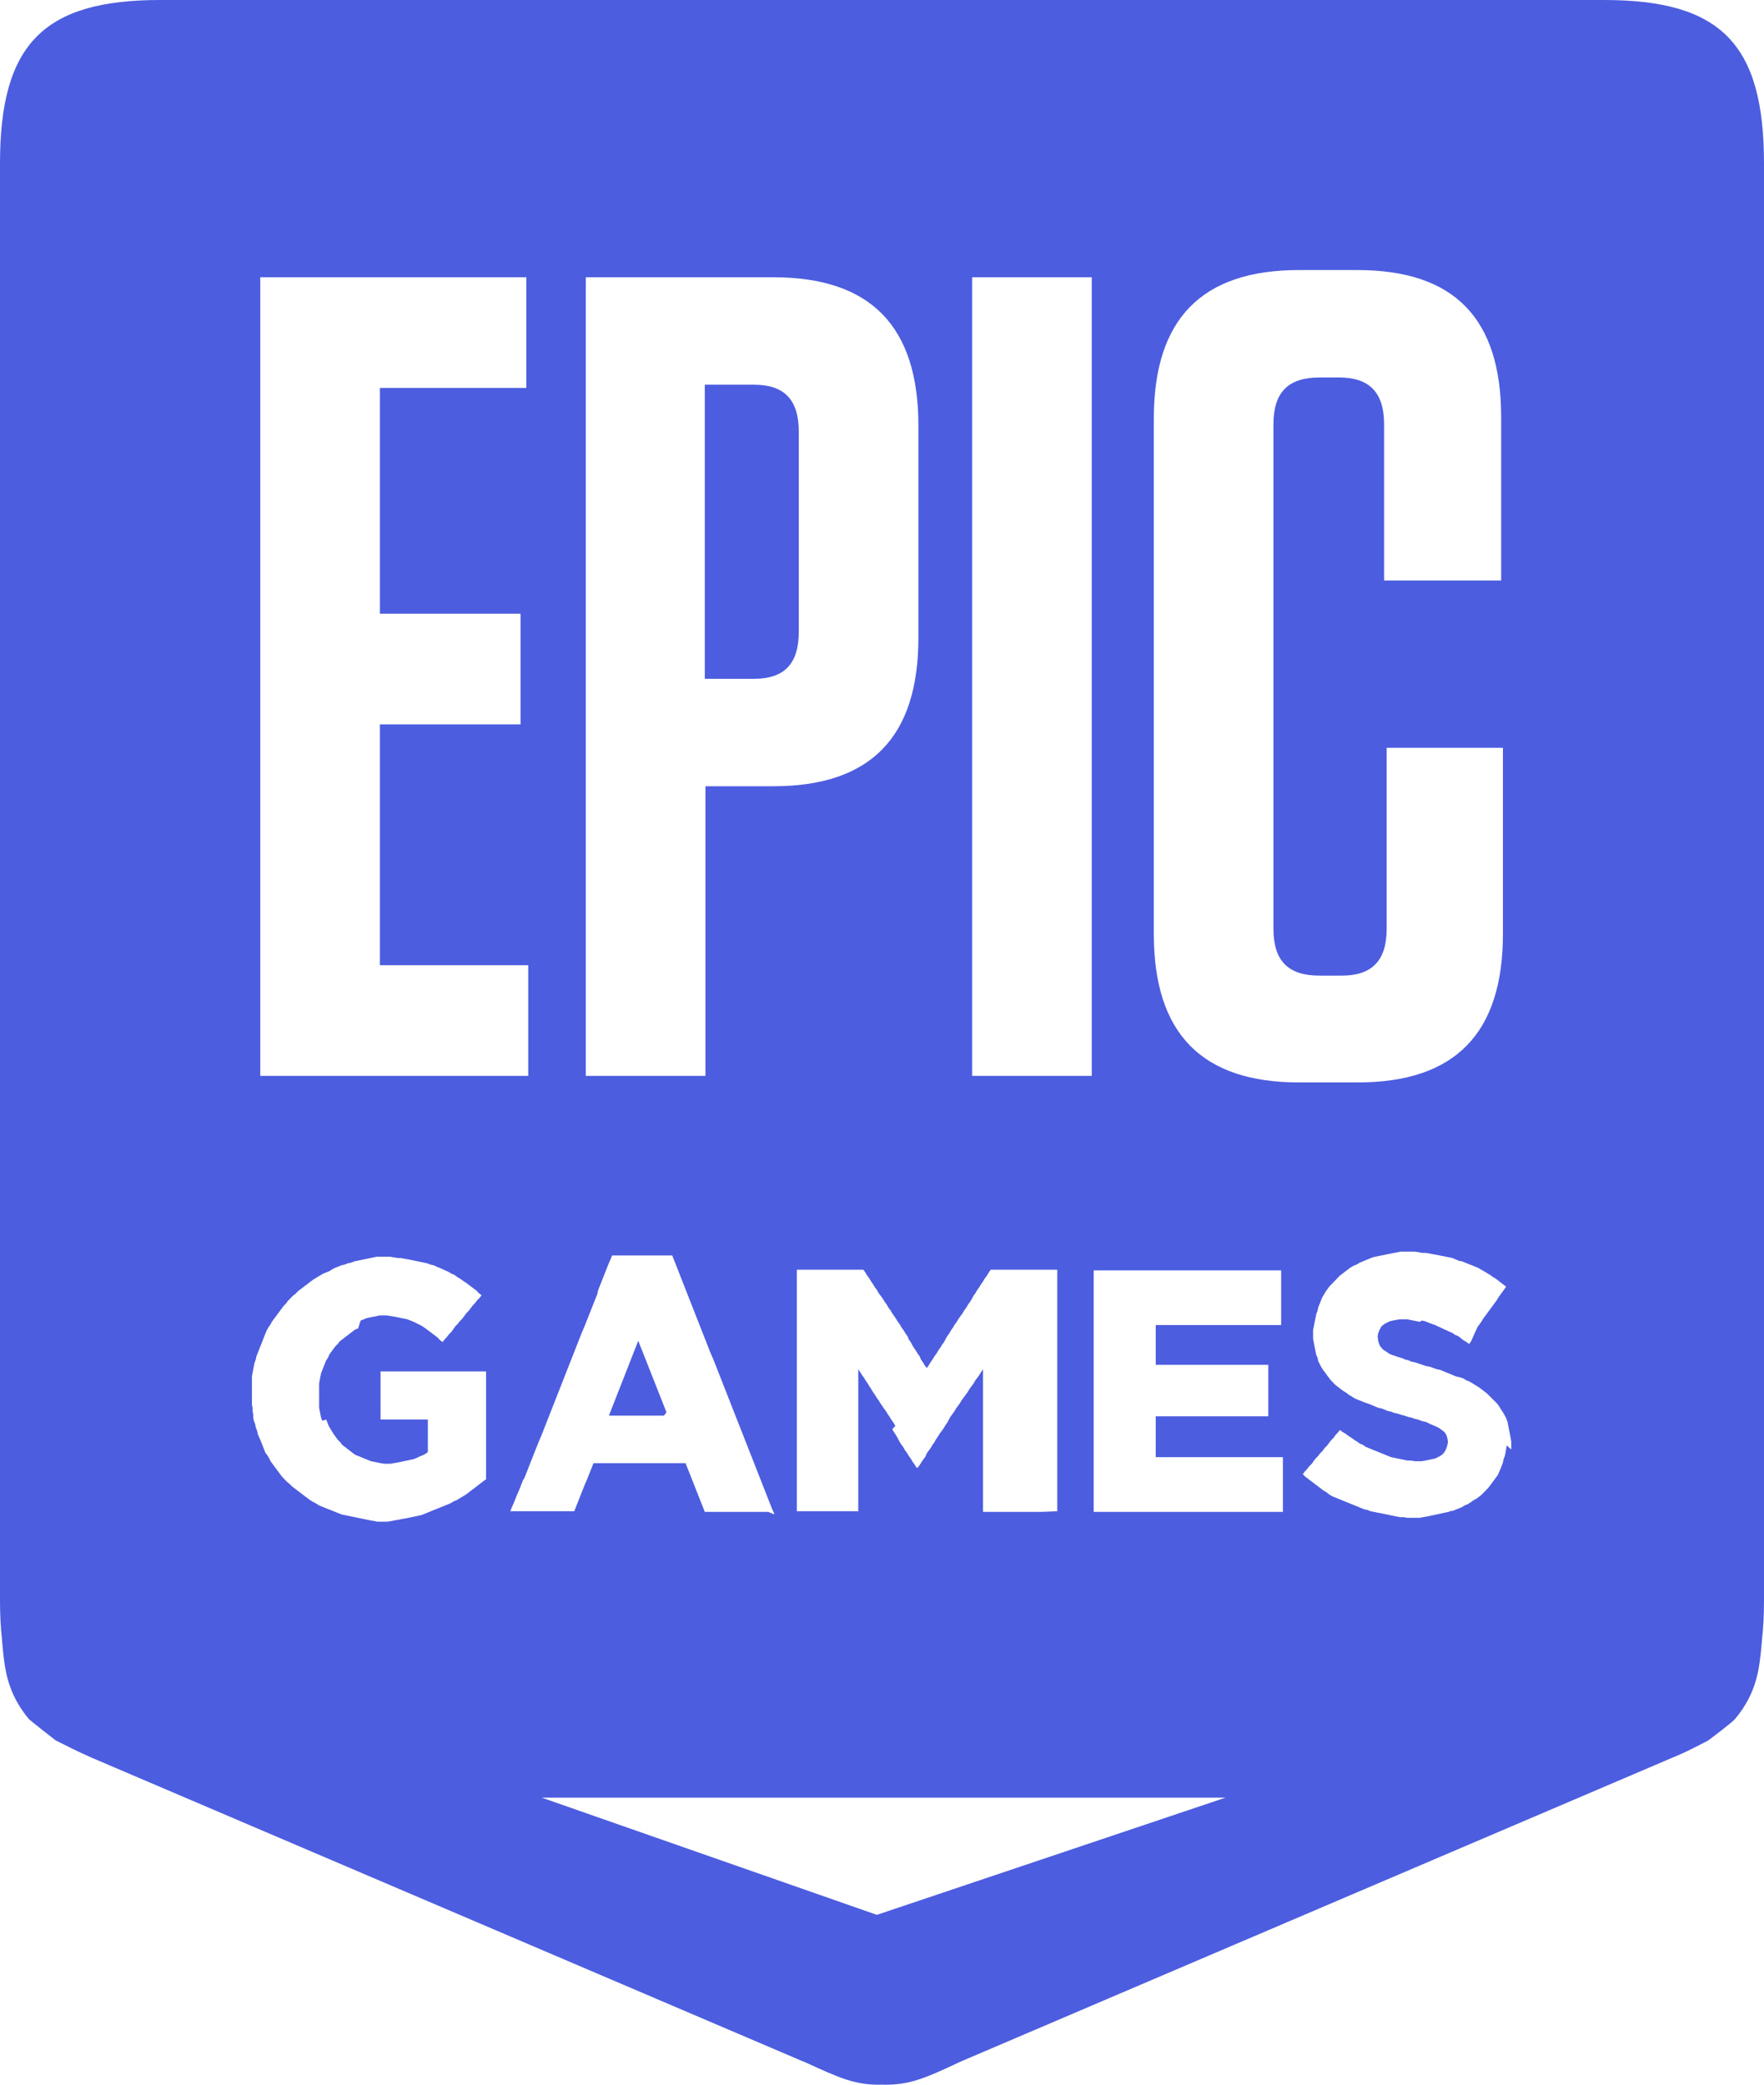 <svg width="11" height="13" viewBox="0 0 11 13" fill="none" xmlns="http://www.w3.org/2000/svg">
<path d="M4.156 8.807L4.14 8.828H3.797L3.98 8.361L4.156 8.807Z" fill="#4D5DDF"/>
<path d="M4.702 4.233C4.89 4.233 4.981 4.14 4.981 3.941V2.691C4.981 2.492 4.89 2.399 4.702 2.399H4.395V4.233H4.702Z" fill="#4D5DDF"/>
<path fill-rule="evenodd" clip-rule="evenodd" d="M0.997 0H10.003C10.733 0 11 0.276 11 1.019V9.984C11 10.069 10.996 10.146 10.988 10.22C10.987 10.232 10.986 10.244 10.985 10.256C10.971 10.406 10.957 10.554 10.82 10.719C10.805 10.739 10.653 10.853 10.653 10.853C10.635 10.862 10.618 10.871 10.601 10.88C10.546 10.908 10.496 10.934 10.426 10.962L5.995 12.854C5.763 12.963 5.668 13.004 5.5 13C5.334 13.004 5.239 12.96 5.014 12.857L5.005 12.854L0.574 10.962C0.483 10.922 0.427 10.893 0.347 10.853C0.347 10.853 0.195 10.735 0.179 10.719C0.043 10.554 0.029 10.406 0.015 10.256C0.014 10.244 0.013 10.232 0.012 10.22C0.004 10.146 0 10.069 0 9.984V1.019C0 0.276 0.271 0 0.997 0ZM9.392 9.035L9.396 9.014L9.424 9.039V8.99L9.42 8.966L9.4 8.864L9.392 8.844L9.384 8.828L9.372 8.807L9.361 8.791L9.349 8.771L9.337 8.754L9.273 8.69L9.225 8.653L9.165 8.616L9.145 8.608L9.125 8.596L9.101 8.588L9.081 8.584L8.982 8.543L8.962 8.539L8.938 8.531L8.918 8.523L8.894 8.519L8.822 8.495L8.802 8.491L8.782 8.483L8.762 8.478L8.746 8.47L8.73 8.466L8.682 8.45L8.663 8.442L8.647 8.43L8.627 8.418L8.611 8.401L8.603 8.389L8.595 8.365L8.591 8.336V8.332L8.595 8.312L8.603 8.292L8.615 8.271L8.635 8.255L8.667 8.239L8.706 8.231L8.73 8.227H8.774L8.854 8.243L8.866 8.235L8.886 8.239L8.926 8.255L8.95 8.263L8.966 8.271L8.986 8.28L9.002 8.288L9.021 8.296L9.037 8.304L9.057 8.312L9.073 8.324L9.093 8.332L9.125 8.357L9.145 8.369L9.161 8.381L9.173 8.365L9.213 8.276L9.237 8.243L9.249 8.223L9.333 8.109L9.345 8.089L9.392 8.024L9.329 7.975L9.309 7.963L9.293 7.951L9.253 7.927L9.237 7.918L9.217 7.906L9.117 7.866L9.097 7.862L9.057 7.845L8.958 7.825L8.934 7.821L8.914 7.817L8.89 7.813H8.87L8.822 7.805H8.734L8.575 7.837L8.559 7.841L8.479 7.874L8.459 7.886L8.439 7.894L8.419 7.906L8.355 7.955L8.292 8.02L8.268 8.052L8.244 8.093L8.22 8.154L8.216 8.174L8.208 8.194L8.188 8.296V8.345L8.192 8.369L8.208 8.45L8.216 8.466L8.22 8.487L8.236 8.519L8.248 8.539L8.296 8.604L8.328 8.637L8.375 8.673L8.395 8.685L8.411 8.698L8.451 8.722L8.511 8.746L8.535 8.754L8.595 8.779L8.615 8.783L8.655 8.799L8.675 8.803L8.694 8.811L8.714 8.815L8.738 8.823L8.758 8.828L8.782 8.836L8.802 8.84L8.822 8.848L8.842 8.852L8.862 8.86L8.894 8.868L8.918 8.88L8.958 8.897L8.974 8.905L9.006 8.929L9.018 8.945L9.025 8.966L9.029 8.99V8.994L9.025 9.014L9.018 9.035L9.01 9.051L8.998 9.067L8.982 9.079L8.95 9.095L8.89 9.108L8.866 9.112H8.822L8.798 9.108H8.778L8.758 9.104L8.734 9.099L8.675 9.087L8.515 9.022L8.499 9.01L8.479 9.002L8.463 8.99L8.443 8.978L8.427 8.966L8.407 8.953L8.391 8.941L8.371 8.929L8.355 8.917L8.343 8.933L8.328 8.949L8.316 8.966L8.3 8.982L8.276 9.014L8.26 9.03L8.248 9.047L8.232 9.063L8.22 9.079L8.204 9.095L8.18 9.128L8.164 9.144L8.152 9.16L8.136 9.177L8.124 9.193L8.14 9.209L8.252 9.294L8.272 9.306L8.288 9.319L8.308 9.331L8.507 9.412L8.527 9.416L8.547 9.424L8.667 9.448L8.69 9.453L8.73 9.461H8.754L8.774 9.465H8.854L8.874 9.461L8.898 9.457L8.978 9.44L9.014 9.432L9.033 9.428L9.053 9.42V9.424L9.113 9.4L9.133 9.388L9.153 9.38L9.173 9.367L9.189 9.355L9.205 9.347L9.237 9.323L9.281 9.278L9.341 9.197L9.349 9.177L9.357 9.16L9.372 9.12L9.376 9.099L9.384 9.079L9.388 9.059L9.392 9.035ZM6.82 9.428H8V9.087H7.207V8.832H7.909V8.511H7.207V8.263H7.989V7.922H6.82V9.428ZM6.13 9.428H6.501L6.593 9.424V7.918H6.178L6.166 7.935L6.154 7.955L6.142 7.971L6.13 7.991L6.118 8.008L6.106 8.028L6.094 8.044L6.082 8.065L6.07 8.081L6.062 8.097L6.05 8.117L6.038 8.133L6.026 8.154L6.014 8.17L6.002 8.19L5.978 8.223L5.966 8.243L5.954 8.259L5.942 8.28L5.93 8.296L5.919 8.316L5.907 8.332L5.895 8.353L5.887 8.369L5.875 8.385L5.863 8.405L5.851 8.422L5.839 8.442L5.827 8.458L5.815 8.478L5.803 8.495L5.791 8.515L5.779 8.531L5.767 8.515L5.755 8.495L5.743 8.478L5.735 8.458L5.723 8.442L5.711 8.422L5.699 8.405L5.687 8.385L5.679 8.369L5.667 8.353L5.659 8.332L5.647 8.316L5.635 8.296L5.623 8.28L5.611 8.259L5.599 8.243L5.587 8.223L5.564 8.19L5.552 8.17L5.54 8.154L5.528 8.133L5.516 8.117L5.504 8.097L5.48 8.065L5.468 8.044L5.456 8.028L5.444 8.008L5.432 7.991L5.42 7.971L5.408 7.955L5.396 7.935L5.384 7.918H4.969V9.424H5.352V8.539L5.364 8.556L5.376 8.576L5.388 8.592L5.4 8.612L5.412 8.629L5.424 8.649L5.432 8.661L5.444 8.681L5.456 8.698L5.468 8.718L5.48 8.734L5.492 8.754L5.504 8.771L5.512 8.783L5.524 8.799L5.536 8.819L5.548 8.836L5.56 8.856L5.572 8.872L5.583 8.892L5.564 8.913L5.576 8.933L5.587 8.949L5.599 8.97L5.607 8.986L5.619 9.006L5.631 9.022L5.643 9.043L5.655 9.059L5.667 9.079L5.679 9.095L5.691 9.116L5.703 9.132L5.715 9.152H5.723L5.735 9.136L5.747 9.116L5.771 9.083L5.779 9.063L5.803 9.03L5.815 9.01L5.827 8.994L5.835 8.978L5.847 8.961L5.859 8.941L5.883 8.909L5.895 8.888L5.907 8.872L5.915 8.856L5.926 8.836L5.95 8.803L5.962 8.783L5.986 8.75L5.998 8.73L6.034 8.681L6.046 8.661L6.07 8.629L6.082 8.608L6.106 8.576L6.118 8.556L6.13 8.539V9.428ZM4.395 9.428H4.79L4.83 9.444L4.814 9.408L4.447 8.474L4.431 8.438L4.192 7.829H3.817L3.809 7.849L3.793 7.886L3.729 8.048L3.725 8.069L3.645 8.271L3.629 8.308L3.374 8.957L3.358 8.994L3.27 9.217L3.262 9.229L3.238 9.29L3.222 9.327L3.206 9.367L3.19 9.404L3.182 9.424H3.581L3.645 9.262L3.661 9.225L3.701 9.124H4.275L4.395 9.428ZM3.019 9.233L3.031 9.225V8.552H2.373V8.852H2.668V9.055L2.652 9.067L2.636 9.075L2.616 9.083L2.6 9.091L2.58 9.099L2.481 9.12L2.433 9.128H2.397L2.373 9.124L2.313 9.112L2.213 9.071L2.134 9.01L2.122 8.994L2.106 8.978L2.082 8.945L2.062 8.913L2.05 8.892L2.034 8.852L2.01 8.86L2.002 8.84L1.99 8.779V8.629L1.994 8.604L2.002 8.564L2.034 8.483L2.046 8.466L2.054 8.446L2.09 8.397L2.106 8.381L2.118 8.365L2.213 8.292L2.233 8.284L2.249 8.235L2.289 8.219L2.369 8.203H2.413L2.461 8.211L2.54 8.227L2.58 8.243L2.628 8.267L2.648 8.28L2.728 8.34L2.744 8.357L2.76 8.369L2.772 8.353L2.788 8.336L2.8 8.32L2.816 8.304L2.839 8.271L2.855 8.255L2.867 8.239L2.883 8.223L2.907 8.19L2.923 8.174L2.947 8.142L2.963 8.125L2.975 8.109L2.991 8.093L3.003 8.077L2.987 8.065L2.971 8.048L2.907 8L2.887 7.987L2.871 7.975L2.851 7.963L2.835 7.951L2.816 7.943L2.796 7.931L2.776 7.922L2.74 7.906L2.72 7.898L2.704 7.89L2.684 7.886L2.664 7.878L2.544 7.853L2.52 7.849L2.5 7.845H2.481L2.433 7.837H2.349L2.209 7.866L2.189 7.874L2.169 7.878L2.149 7.886L2.13 7.89L2.09 7.906L2.074 7.914L2.054 7.927L2.014 7.943L1.954 7.979L1.858 8.052L1.842 8.069L1.826 8.081L1.795 8.113L1.783 8.129L1.767 8.146L1.695 8.243L1.687 8.259L1.675 8.276L1.663 8.296L1.599 8.458L1.595 8.478L1.587 8.499L1.575 8.56L1.571 8.584V8.759L1.575 8.779V8.799L1.579 8.819V8.84L1.583 8.86L1.591 8.88L1.595 8.901L1.603 8.921L1.607 8.941L1.615 8.961L1.623 8.978L1.655 9.059L1.667 9.075L1.679 9.095L1.687 9.112L1.759 9.209L1.791 9.242L1.806 9.254L1.822 9.27L1.934 9.355L1.954 9.367L1.97 9.375L1.99 9.388L2.13 9.444L2.309 9.481L2.333 9.485L2.353 9.489H2.417L2.441 9.485L2.461 9.481L2.485 9.477L2.504 9.473L2.528 9.469L2.628 9.448L2.808 9.375L2.828 9.363L2.847 9.355L2.907 9.319L3.019 9.233ZM3.246 4.517H2.369V6.019H3.294V6.709H1.623V1.729H3.282V2.419H2.369V3.827H3.246V4.517ZM8.647 5.792V4.663H9.372V5.824C9.372 6.445 9.073 6.75 8.467 6.75H8.1C7.494 6.75 7.195 6.445 7.195 5.824V2.61C7.195 1.989 7.494 1.684 8.1 1.684H8.463C9.069 1.684 9.361 1.985 9.361 2.602V3.62H8.631V2.646C8.631 2.447 8.539 2.354 8.351 2.354H8.228C8.032 2.354 7.941 2.447 7.941 2.646V5.792C7.941 5.991 8.032 6.084 8.228 6.084H8.367C8.555 6.084 8.647 5.991 8.647 5.792ZM6.808 1.729H6.062V6.709H6.808V1.729ZM3.653 1.729H4.822C5.428 1.729 5.727 2.033 5.727 2.654V3.977C5.727 4.598 5.428 4.903 4.822 4.903H4.399V6.709H3.653V1.729ZM7.642 11.21H3.378L5.468 11.941L7.642 11.21Z" fill="#4D5DDF"/>
</svg>
